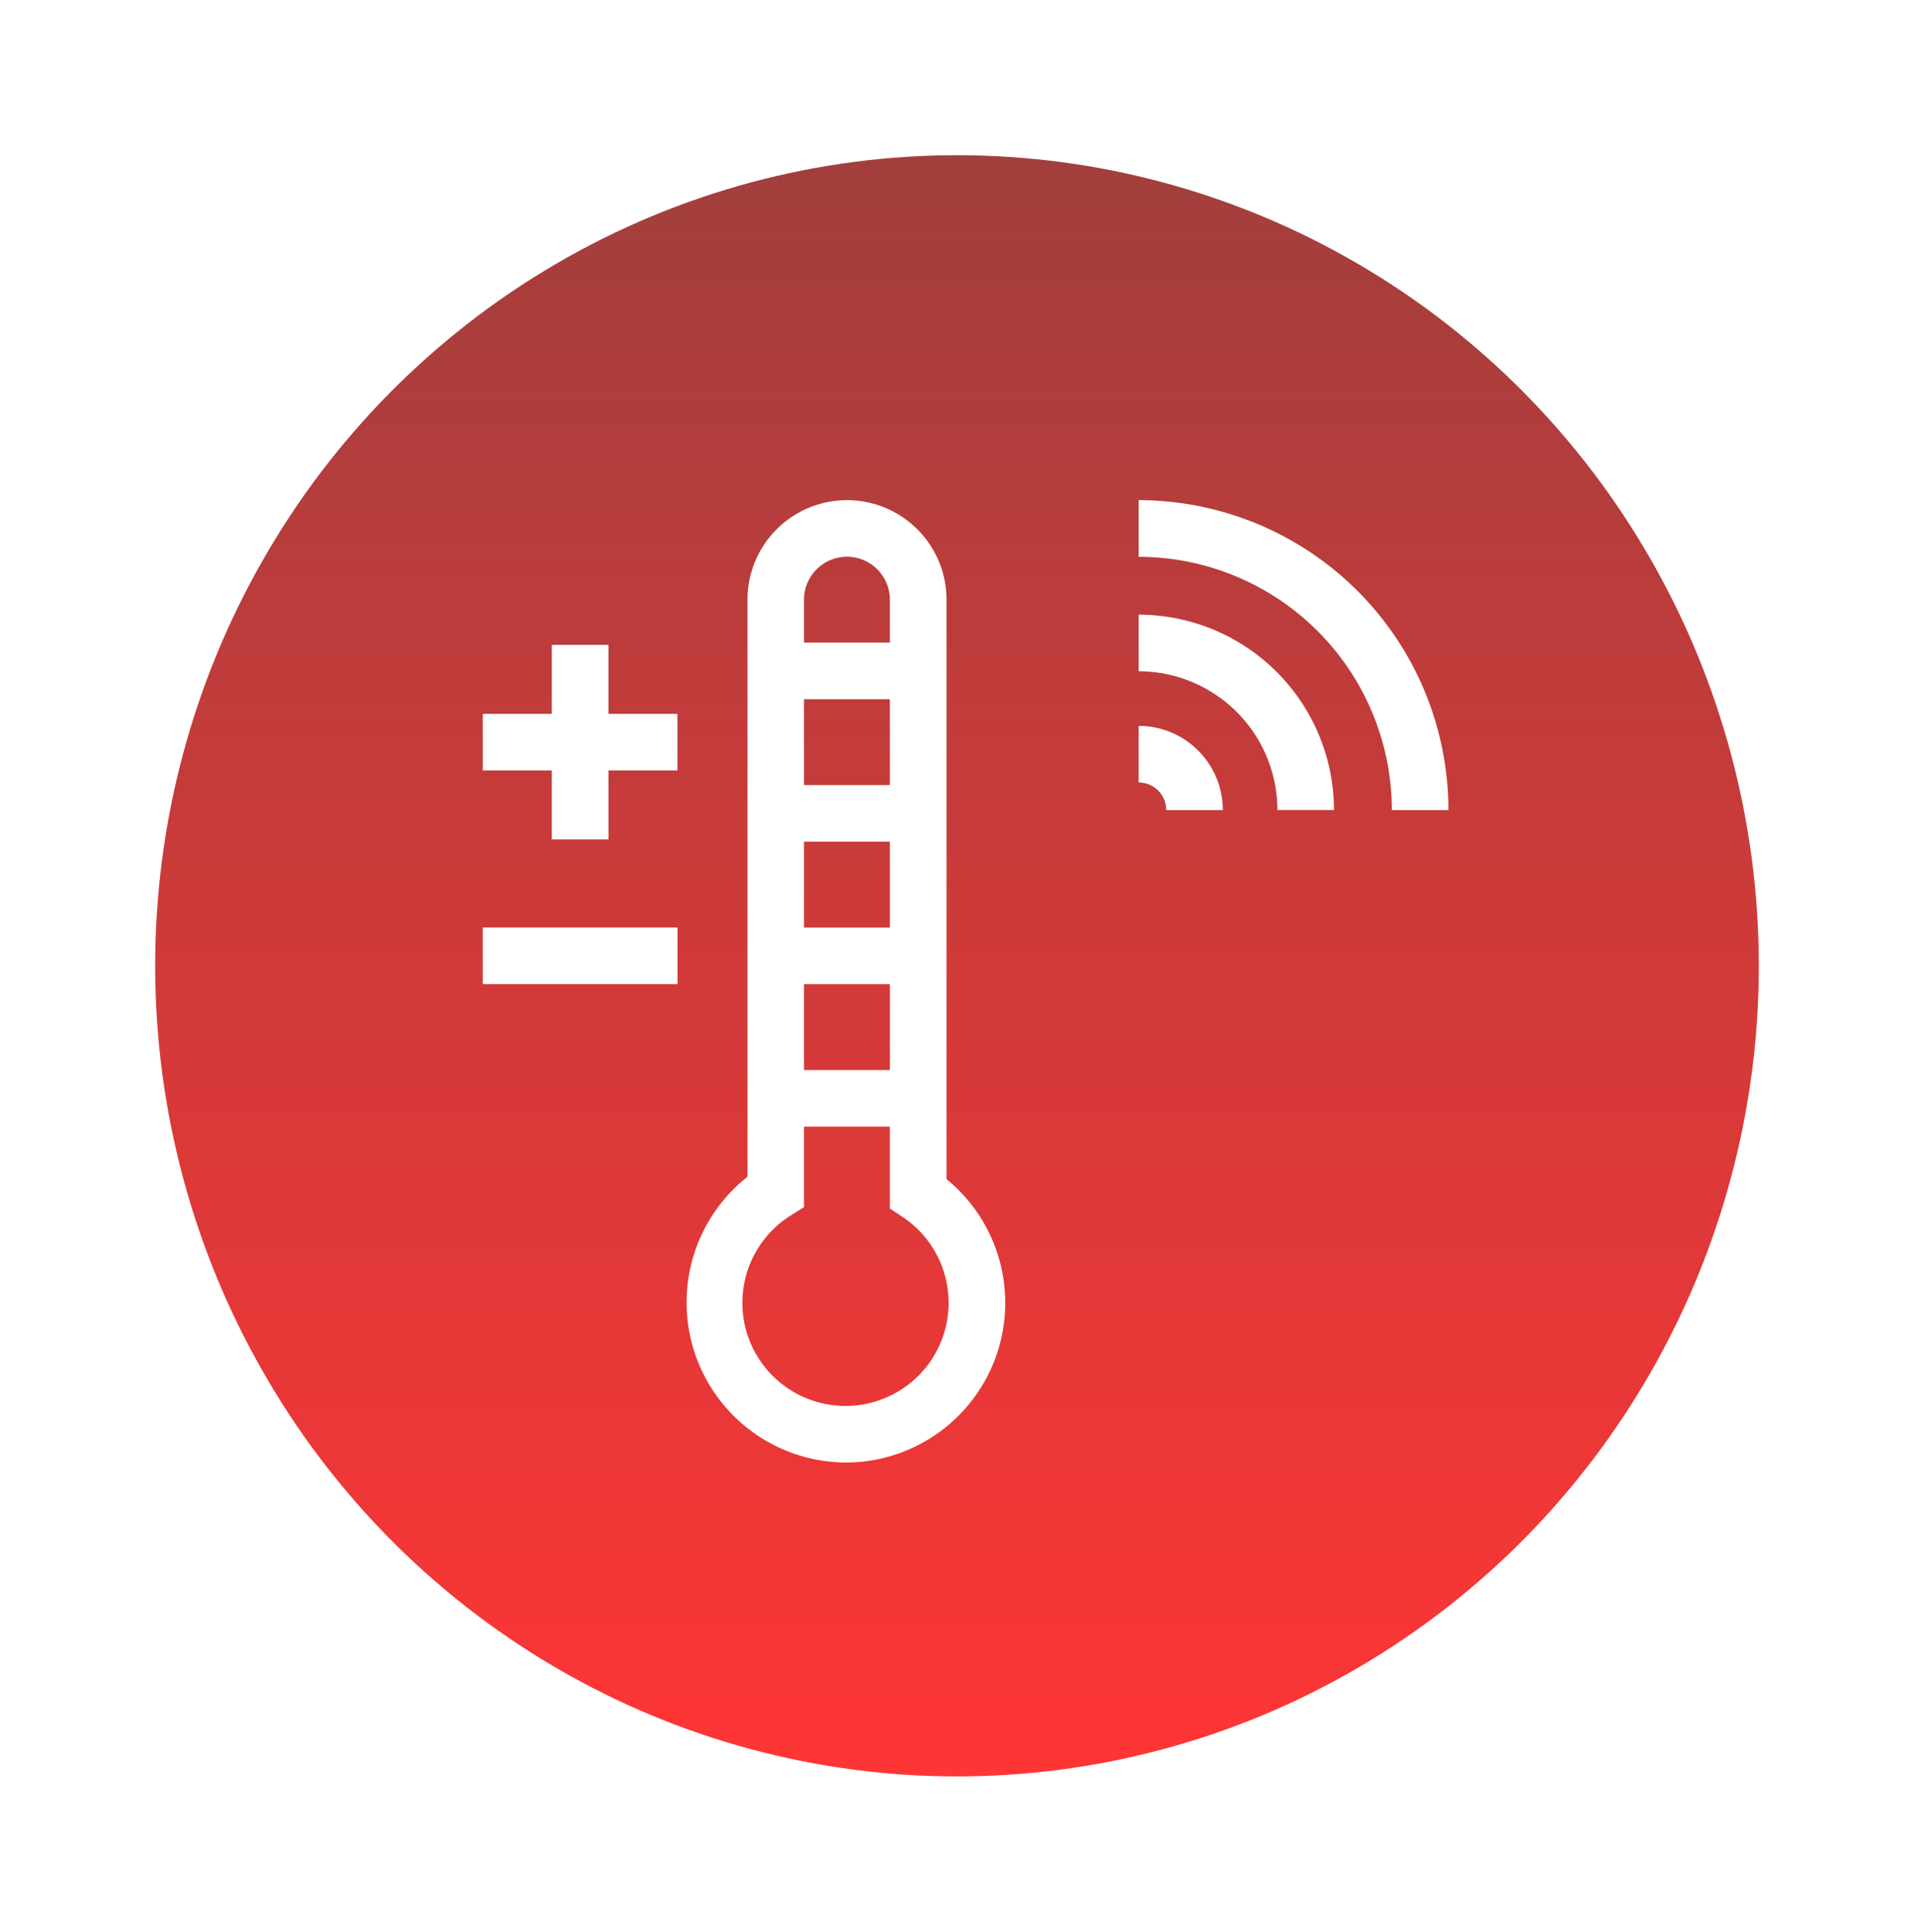 <svg xmlns="http://www.w3.org/2000/svg" xmlns:xlink="http://www.w3.org/1999/xlink" width="111" height="112" viewBox="0 0 111 112">
  <defs>
    <linearGradient id="linear-gradient" x1="0.5" x2="0.5" y2="1" gradientUnits="objectBoundingBox">
      <stop offset="0" stop-color="#a13f3d"/>
      <stop offset="1" stop-color="#ff3535"/>
    </linearGradient>
    <filter id="Ellipse_14" x="0" y="0" width="111" height="112" filterUnits="userSpaceOnUse">
      <feOffset input="SourceAlpha"/>
      <feGaussianBlur stdDeviation="3" result="blur"/>
      <feFlood flood-opacity="0.161"/>
      <feComposite operator="in" in2="blur"/>
      <feComposite in="SourceGraphic"/>
    </filter>
  </defs>
  <g id="Group_8" data-name="Group 8" transform="translate(-759 -702)">
    <g transform="matrix(1, 0, 0, 1, 759, 702)" filter="url(#Ellipse_14)">
      <ellipse id="Ellipse_14-2" data-name="Ellipse 14" cx="46.5" cy="47" rx="46.5" ry="47" transform="translate(9 9)" fill="url(#linear-gradient)"/>
    </g>
    <g id="temperature" transform="translate(787 730.087)">
      <path id="Path_99" data-name="Path 99" d="M122.784,40.279V6.684a5.771,5.771,0,1,0-11.542,0V40.145a9.281,9.281,0,0,0,5.69,16.568l.167,0a9.26,9.26,0,0,0,5.685-16.433ZM119.5,33.957h-4.98v-4.98h4.98Zm0-8.261h-4.98v-4.98h4.98Zm0-8.261h-4.98v-4.98h4.98Zm-2.49-13.241a2.493,2.493,0,0,1,2.49,2.49v2.49h-4.98V6.684A2.493,2.493,0,0,1,117.012,4.194Zm4.18,47.45a5.979,5.979,0,1,1-7.438-9.258l.768-.482V37.238h4.98v4.746l.732.487a5.979,5.979,0,0,1,.958,9.173Z" transform="translate(-95.892)" fill="#fff"/>
      <path id="Path_100" data-name="Path 100" d="M7.286,77.6H4v4H0v3.281H4v4H7.286v-4h4V81.6h-4Z" transform="translate(0 -68.296)" fill="#fff"/>
      <path id="Path_101" data-name="Path 101" d="M0,227.5H11.29v3.281H0Z" transform="translate(0 -201.806)" fill="#fff"/>
      <path id="Path_102" data-name="Path 102" d="M347.748.914V4.2a14.7,14.7,0,0,1,14.684,14.684h3.281A17.985,17.985,0,0,0,347.748.914Z" transform="translate(-309.713 -0.001)" fill="#fff"/>
      <path id="Path_103" data-name="Path 103" d="M347.748,61.6v3.281a8.056,8.056,0,0,1,8.047,8.046h3.281A11.341,11.341,0,0,0,347.748,61.6Z" transform="translate(-309.713 -54.047)" fill="#fff"/>
      <path id="Path_104" data-name="Path 104" d="M347.748,120.583v3.281a1.6,1.6,0,0,1,1.6,1.6h3.281A4.882,4.882,0,0,0,347.748,120.583Z" transform="translate(-309.713 -106.581)" fill="#fff"/>
    </g>
  </g>
</svg>
